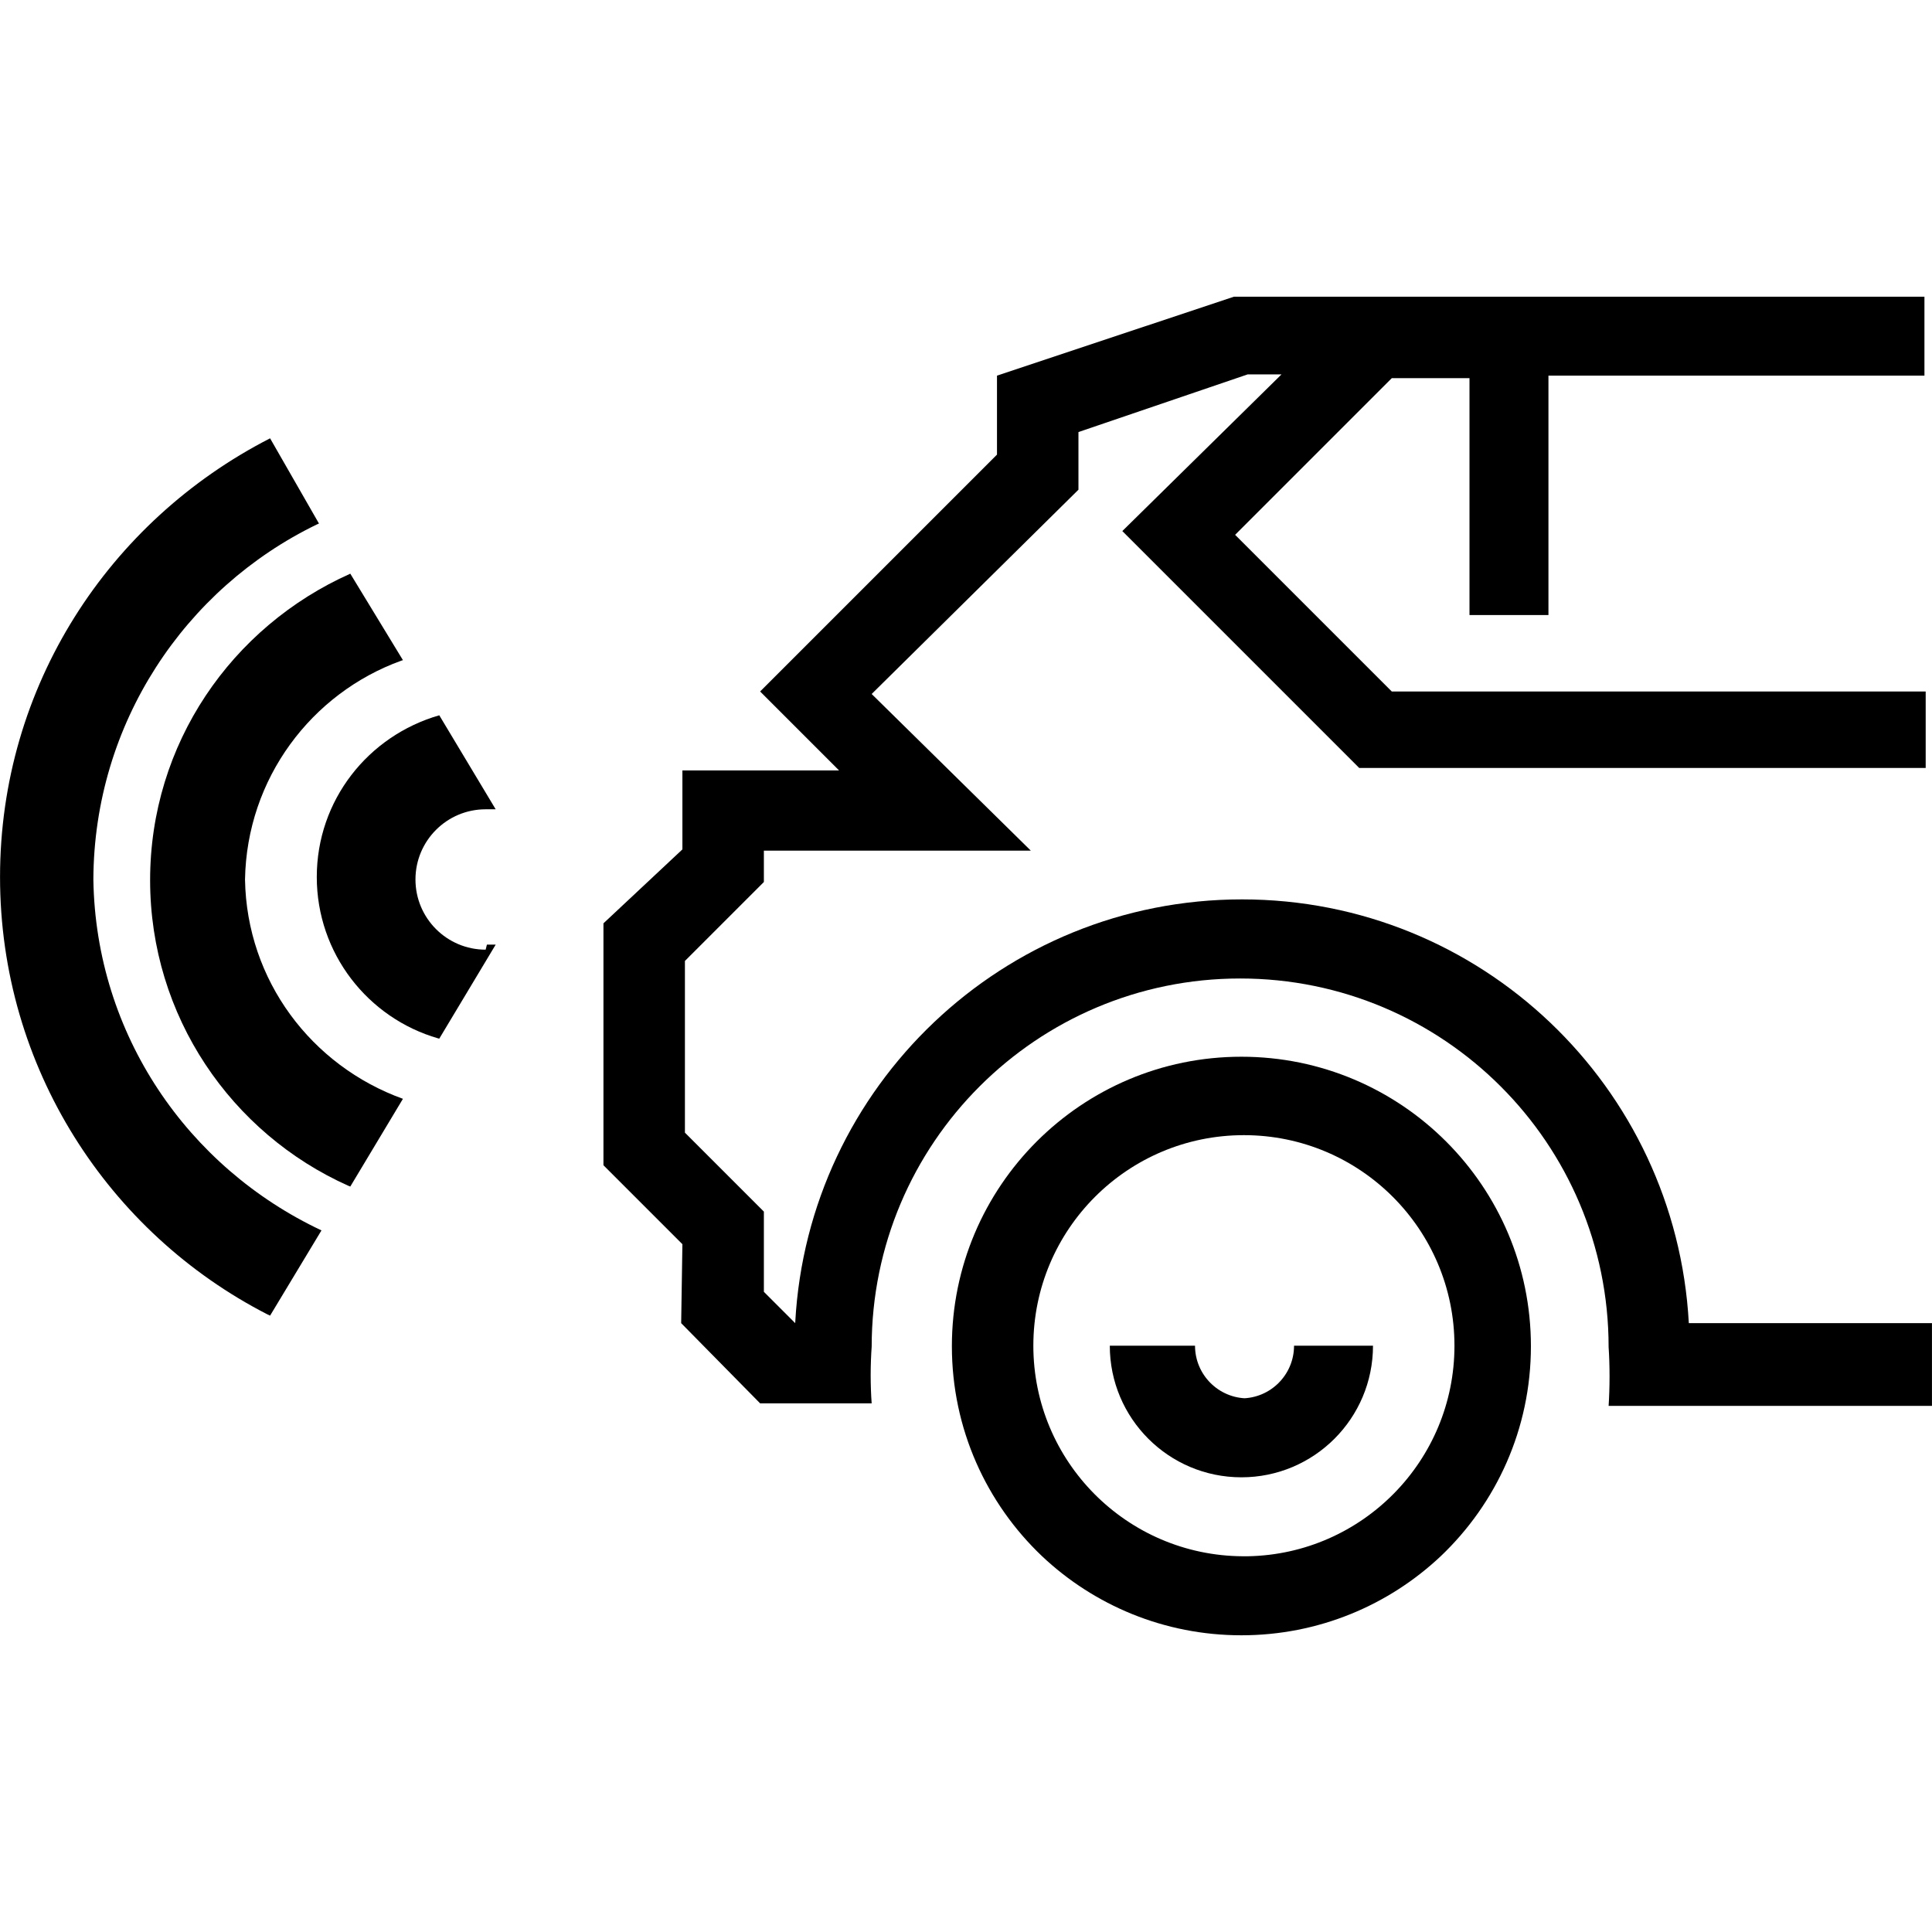 <!-- Generated by IcoMoon.io -->
<svg version="1.1" xmlns="http://www.w3.org/2000/svg" width="512" height="512" viewBox="0 0 512 512">
<title>facile-garer</title>
<path d="M180.517 350.648l20.924 21.257h29.56c-0.168-2.236-0.264-4.844-0.264-7.473s0.096-5.237 0.284-7.819l-0.020 0.346c0-53.93 43.719-97.649 97.649-97.649s97.649 43.719 97.649 97.649v0c0.158 2.334 0.248 5.059 0.248 7.805s-0.089 5.471-0.267 8.173l0.019-0.368h85.692v-21.921h-64.435c-3.426-62.731-55.128-112.3-118.408-112.3s-114.983 49.57-118.395 111.998l-0.013 0.303-8.304-8.303v-21.257l-20.924-20.925v-45.503l20.924-20.924v-8.304h70.746l-42.182-41.517 54.803-54.139v-15.278l44.839-15.278h8.968l-42.182 41.518 62.774 62.774h150.127v-20.261h-141.491l-41.517-41.518 41.517-41.517h20.593v62.775h20.925v-63.439h99.642v-20.924h-183.009l-62.774 20.924v20.924l-62.774 62.774 20.924 20.924h-41.518v20.924l-20.924 19.596v64.103l20.924 20.925z"></path>
<path d="M381.794 412.426c14.743-14.010 23.914-33.762 23.914-55.657 0-42.374-34.351-76.725-76.725-76.725s-76.725 34.351-76.725 76.725c0 21.894 9.171 41.647 23.881 55.626l0.033 0.031c13.758 12.971 32.353 20.942 52.81 20.942s39.053-7.971 52.849-20.978l-0.038 0.036zM329.315 412.426v0c-30.674-0.188-55.468-25.098-55.468-55.798 0-30.817 24.982-55.8 55.8-55.8s55.799 24.982 55.8 55.798v0c0 0.003 0 0.006 0 0.009 0 30.467-24.418 55.231-54.75 55.79l-0.053 0z"></path>
<path d="M330.644 370.577v0c-7.704 0-13.95-6.245-13.95-13.95v0h-22.586c0 19.261 15.614 34.875 34.875 34.875s34.875-15.614 34.875-34.875v0h-20.925c0 7.704-6.245 13.95-13.95 13.95v0z"></path>
<path d="M128.703 251.671c-10.273 0-18.6-8.327-18.6-18.6s8.328-18.6 18.6-18.6v0h2.657l-14.947-24.911c-18.882 5.434-32.462 22.554-32.462 42.846s13.581 37.413 32.148 42.769l0.314 0.077 14.947-24.911h-2.325z"></path>
<path d="M64.932 233.071c0.468-26.743 17.587-49.369 41.413-57.986l0.437-0.138-13.95-22.917c-31.497 14.071-53.050 45.123-53.050 81.208s21.552 67.137 52.487 80.983l0.562 0.225 13.95-23.25c-24.263-8.755-41.382-31.382-41.849-58.069l-0.001-0.056z"></path>
<path d="M24.743 233.071c0.168-41.386 24.262-77.105 59.162-94.054l0.624-0.274-12.954-22.585c-42.789 21.926-71.565 65.727-71.565 116.249s28.776 94.324 70.832 115.907l0.733 0.341 13.618-22.586c-35.508-16.731-59.785-51.952-60.449-92.913l-0.001-0.087z"></path>
</svg>
